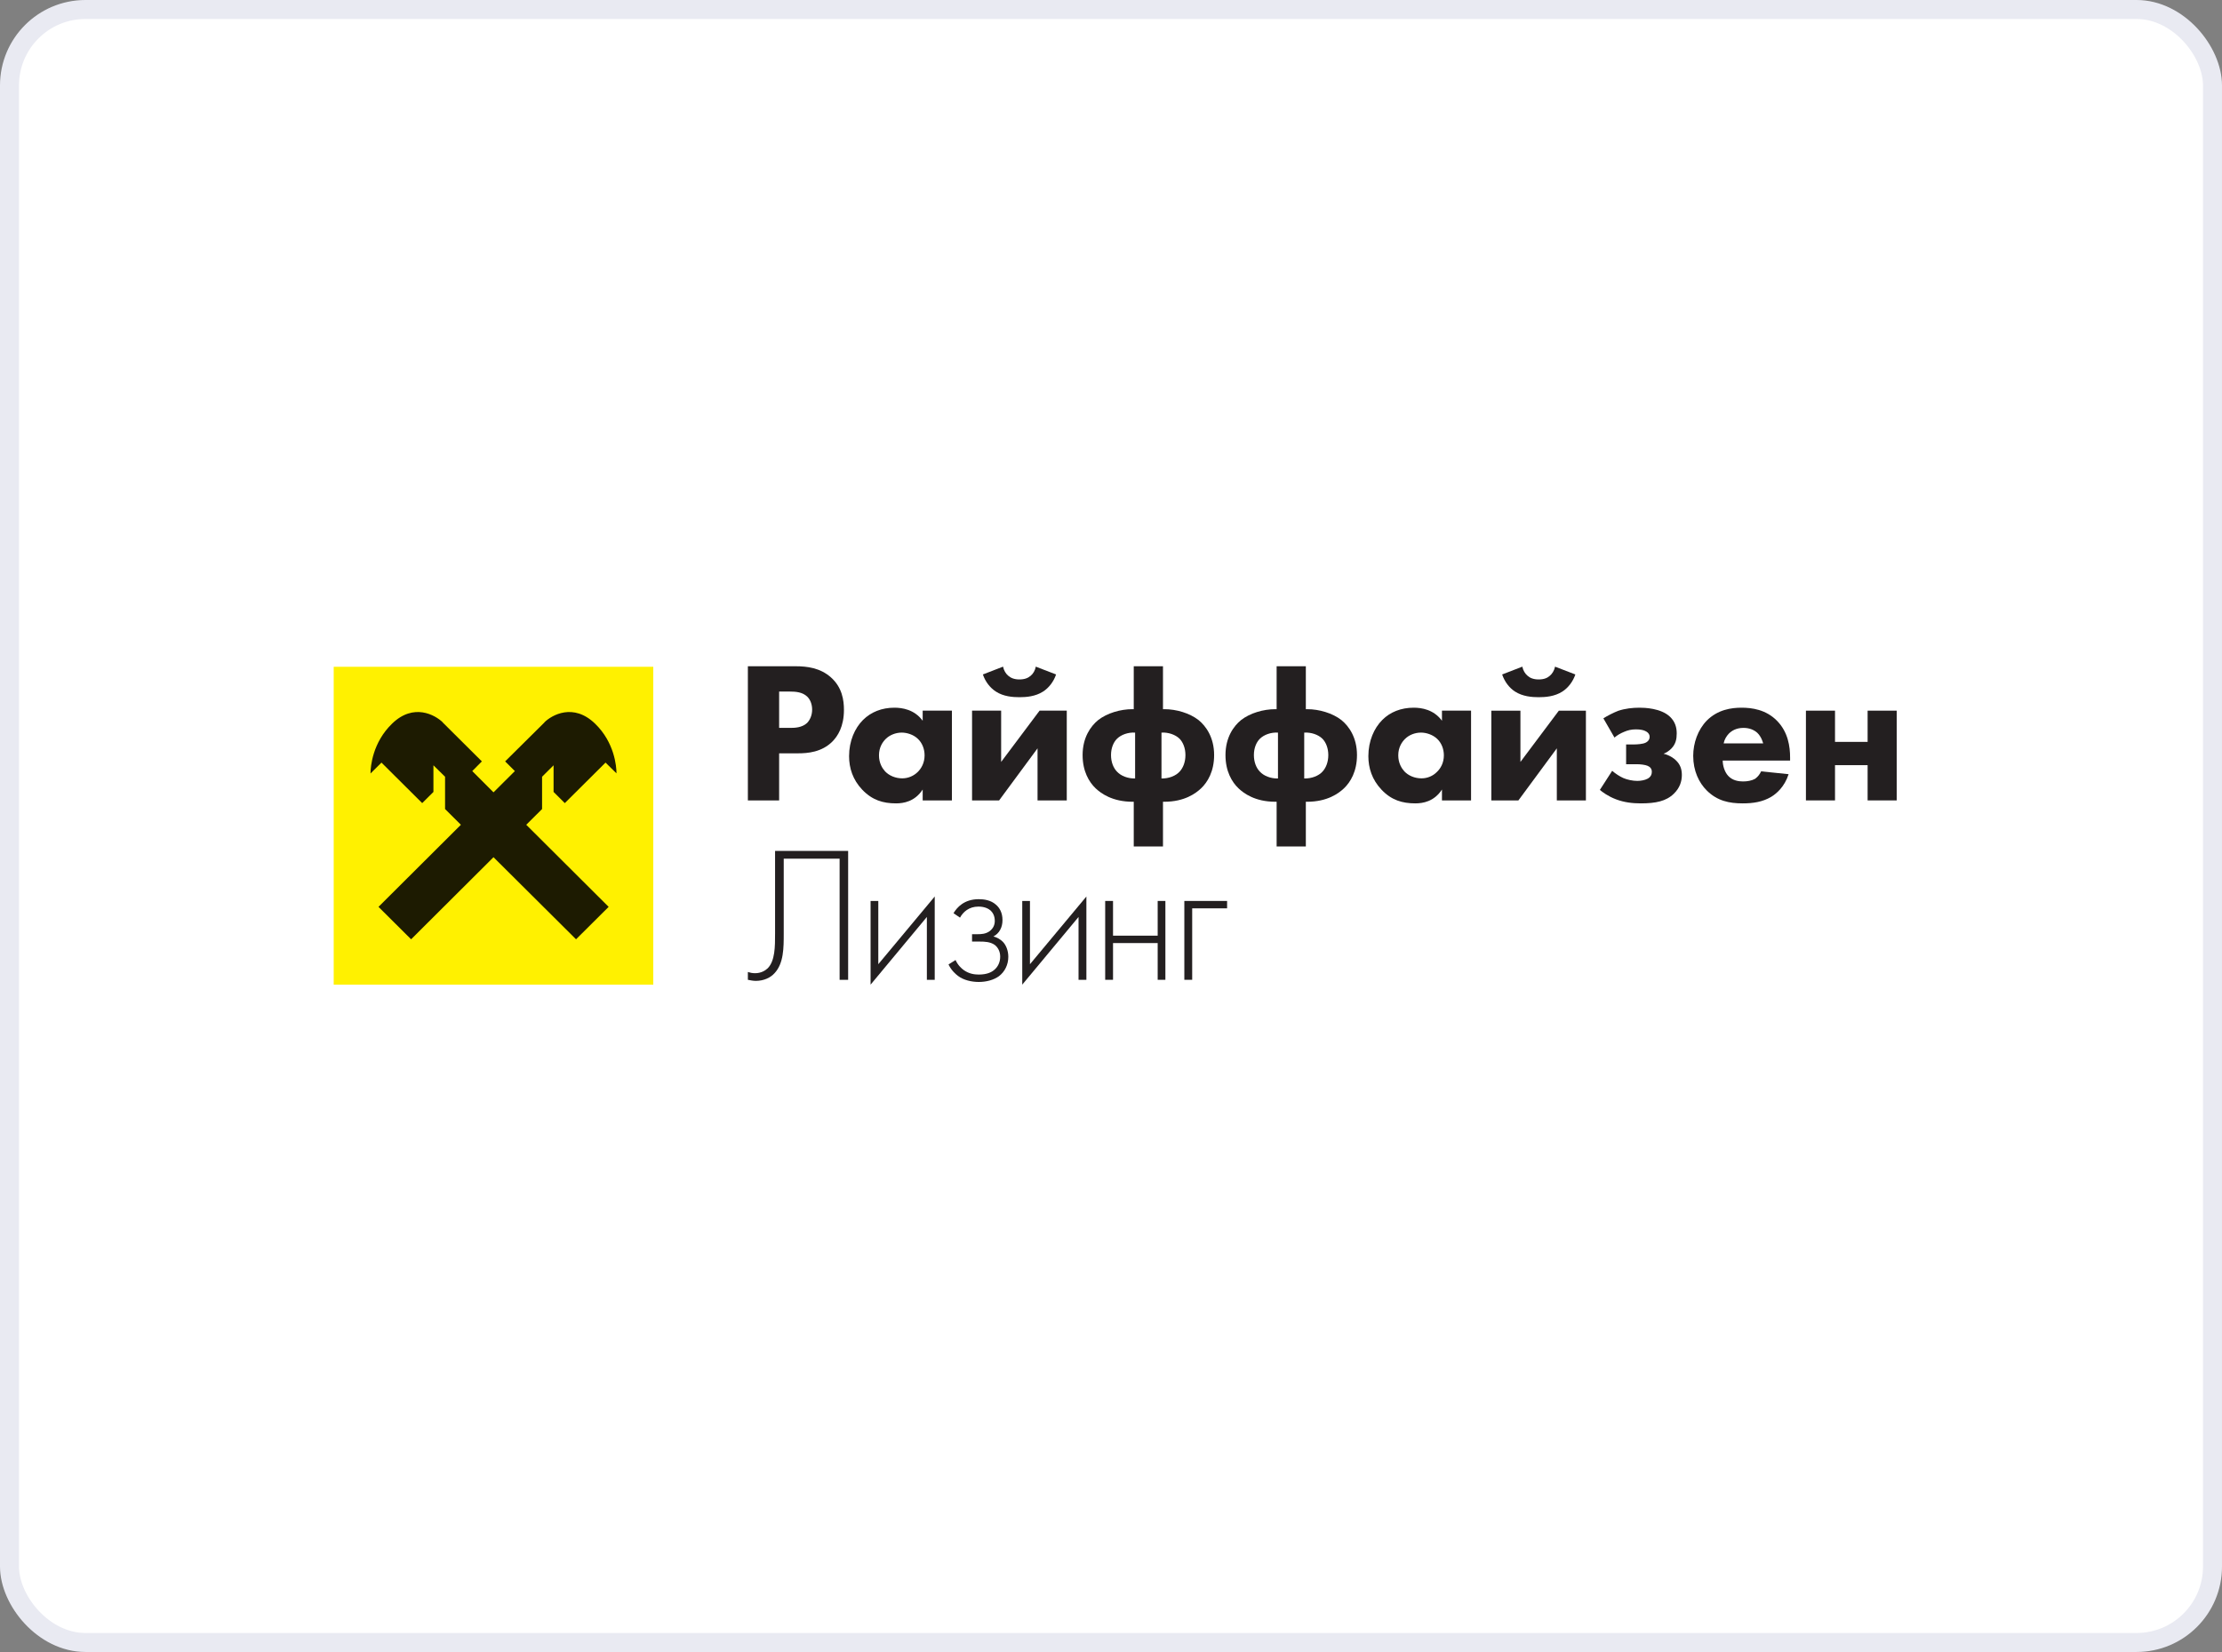 <?xml version="1.0" encoding="UTF-8"?> <svg xmlns="http://www.w3.org/2000/svg" width="234" height="174" viewBox="0 0 234 174" fill="none"><rect x="0" y="0" width="234" height="174" fill="#808080" stroke="none"/><rect x="1" y="1" width="232" height="172" rx="8" fill="white" stroke="#E9EAF2" stroke-width="2"></rect><g clip-path="url(#clip0_393_251)"><path fill-rule="evenodd" clip-rule="evenodd" d="M83.775 70.175C85 70.175 86.368 70.345 87.494 71.337C88.705 72.4 88.876 73.79 88.876 74.767C88.876 76.553 88.206 77.546 87.665 78.099C86.539 79.232 85.043 79.346 84.046 79.346H82.051V84.307H78.759V70.175H83.775ZM82.051 76.667H83.219C83.675 76.667 84.459 76.653 85 76.142C85.285 75.845 85.527 75.363 85.527 74.739C85.527 74.158 85.314 73.662 85 73.364C84.501 72.897 83.803 72.84 83.162 72.84H82.051V76.667Z" fill="#231F20"></path><path fill-rule="evenodd" clip-rule="evenodd" d="M97.168 74.852H100.246V84.307H97.168V83.159C96.342 84.434 95.145 84.618 94.361 84.618C92.993 84.618 91.853 84.278 90.799 83.173C89.802 82.124 89.417 80.891 89.417 79.643C89.417 78.056 90.015 76.695 90.885 75.83C91.725 74.994 92.865 74.54 94.19 74.54C95.002 74.54 96.299 74.725 97.168 75.915V74.852ZM93.278 77.829C92.951 78.155 92.566 78.708 92.566 79.558C92.566 80.394 92.936 80.947 93.207 81.245C93.635 81.698 94.304 81.982 95.017 81.982C95.644 81.982 96.214 81.727 96.627 81.33C97.026 80.947 97.368 80.352 97.368 79.558C97.368 78.878 97.111 78.24 96.655 77.815C96.199 77.375 95.515 77.163 94.96 77.163C94.304 77.163 93.677 77.432 93.278 77.829Z" fill="#231F20"></path><path d="M109.079 70.217C109.008 70.628 108.794 70.969 108.537 71.181C108.252 71.422 107.896 71.564 107.355 71.564C106.828 71.564 106.471 71.422 106.186 71.181C105.93 70.969 105.716 70.628 105.631 70.217L103.508 71.039C103.764 71.805 104.277 72.457 104.875 72.84C105.673 73.364 106.657 73.435 107.355 73.435C108.067 73.435 109.036 73.364 109.848 72.84C110.447 72.457 110.96 71.805 111.216 71.039L109.079 70.217ZM102.368 74.852V84.306H105.217L109.264 78.821V84.306H112.342V74.852H109.478L105.431 80.253V74.852H102.368Z" fill="#231F20"></path><path fill-rule="evenodd" clip-rule="evenodd" d="M119.396 89.154V84.448H119.282C117.131 84.448 115.934 83.555 115.378 83.031C114.694 82.379 114.01 81.245 114.01 79.53C114.01 77.673 114.865 76.482 115.649 75.844C116.589 75.107 118 74.696 119.254 74.696H119.396V70.175H122.474V74.696H122.616C123.87 74.696 125.281 75.107 126.221 75.844C127.005 76.482 127.86 77.673 127.86 79.53C127.86 81.245 127.176 82.379 126.492 83.031C125.936 83.555 124.754 84.448 122.602 84.448H122.474V89.154H119.396ZM122.317 81.996C123.101 82.01 123.828 81.713 124.227 81.273C124.583 80.891 124.839 80.281 124.839 79.53C124.839 78.793 124.583 78.183 124.227 77.815C123.785 77.375 123.03 77.12 122.317 77.163V81.996ZM119.539 77.163C118.812 77.12 118.071 77.375 117.629 77.815C117.259 78.183 117.002 78.793 117.002 79.53C117.002 80.281 117.259 80.891 117.629 81.273C118.028 81.713 118.755 82.01 119.539 81.996V77.163Z" fill="#231F20"></path><path fill-rule="evenodd" clip-rule="evenodd" d="M134.442 89.154V84.448H134.313C132.162 84.448 130.979 83.555 130.424 83.031C129.74 82.379 129.056 81.245 129.056 79.53C129.056 77.673 129.911 76.483 130.694 75.845C131.635 75.108 133.045 74.697 134.299 74.697H134.442V70.175H137.519V74.697H137.662C138.916 74.697 140.326 75.108 141.267 75.845C142.05 76.483 142.905 77.673 142.905 79.53C142.905 81.245 142.221 82.379 141.538 83.031C140.982 83.555 139.799 84.448 137.648 84.448H137.519V89.154H134.442ZM137.348 81.996C138.146 82.011 138.873 81.713 139.272 81.273C139.628 80.891 139.885 80.281 139.885 79.53C139.885 78.793 139.628 78.183 139.272 77.815C138.83 77.376 138.075 77.12 137.348 77.163V81.996ZM134.584 77.163C133.857 77.12 133.117 77.376 132.675 77.815C132.304 78.183 132.048 78.793 132.048 79.53C132.048 80.281 132.304 80.891 132.675 81.273C133.074 81.713 133.8 82.011 134.584 81.996V77.163Z" fill="#231F20"></path><path fill-rule="evenodd" clip-rule="evenodd" d="M151.854 74.852H154.918V84.307H151.854V83.159C151.028 84.434 149.831 84.618 149.047 84.618C147.679 84.618 146.525 84.278 145.485 83.173C144.488 82.124 144.103 80.891 144.103 79.643C144.103 78.056 144.701 76.695 145.571 75.83C146.397 74.994 147.551 74.54 148.876 74.54C149.689 74.54 150.985 74.725 151.854 75.915V74.852ZM147.964 77.829C147.637 78.155 147.252 78.708 147.252 79.558C147.252 80.394 147.622 80.947 147.893 81.245C148.321 81.698 148.976 81.982 149.703 81.982C150.33 81.982 150.9 81.727 151.299 81.33C151.712 80.947 152.054 80.352 152.054 79.558C152.054 78.878 151.797 78.24 151.341 77.815C150.871 77.375 150.201 77.163 149.646 77.163C148.976 77.163 148.363 77.432 147.964 77.829Z" fill="#231F20"></path><path d="M163.764 70.218C163.679 70.629 163.465 70.969 163.209 71.181C162.938 71.422 162.582 71.564 162.04 71.564C161.513 71.564 161.143 71.422 160.872 71.181C160.615 70.969 160.402 70.629 160.316 70.218L158.193 71.04C158.45 71.805 158.948 72.457 159.547 72.84C160.359 73.364 161.342 73.435 162.04 73.435C162.753 73.435 163.722 73.364 164.534 72.84C165.132 72.457 165.645 71.805 165.902 71.04L163.764 70.218ZM157.053 74.853V84.307H159.903L163.95 78.821V84.307H167.013V74.853H164.163L160.117 80.253V74.853H157.053Z" fill="#231F20"></path><path d="M170.021 77.687C170.321 77.432 170.634 77.248 171.047 77.078C171.446 76.908 171.802 76.823 172.301 76.823C172.814 76.823 173.113 76.922 173.256 76.993C173.64 77.163 173.726 77.432 173.726 77.602C173.726 77.801 173.64 78.07 173.27 78.24C172.985 78.368 172.401 78.41 172.13 78.41H171.247V80.494H172.401C172.743 80.494 173.256 80.55 173.512 80.664C173.783 80.777 173.954 80.976 173.954 81.287C173.954 81.5 173.897 81.798 173.526 82.01C173.227 82.18 172.771 82.251 172.429 82.251C171.931 82.251 171.361 82.124 170.962 81.954C170.577 81.784 170.121 81.486 169.779 81.188L168.482 83.201C168.739 83.414 169.352 83.881 170.192 84.193C171.047 84.519 171.931 84.618 172.786 84.618C174.367 84.618 175.464 84.392 176.276 83.598C176.903 82.988 177.117 82.294 177.117 81.628C177.117 81.018 176.946 80.508 176.476 80.069C176.348 79.941 175.892 79.558 175.194 79.388C175.493 79.275 175.764 79.091 176.006 78.85C176.476 78.368 176.576 77.843 176.576 77.248C176.576 76.61 176.405 76.015 175.878 75.504C174.923 74.583 173.17 74.54 172.657 74.54C171.931 74.54 171.147 74.626 170.42 74.867C169.907 75.065 169.252 75.405 168.853 75.66L170.021 77.687Z" fill="#231F20"></path><path fill-rule="evenodd" clip-rule="evenodd" d="M188.516 80.111H181.42C181.42 80.621 181.605 81.287 181.99 81.713C182.46 82.223 183.101 82.308 183.571 82.308C184.013 82.308 184.483 82.223 184.811 82.039C184.854 82.01 185.21 81.784 185.466 81.245L188.359 81.543C187.931 82.875 187.091 83.584 186.535 83.924C185.609 84.477 184.597 84.618 183.529 84.618C182.104 84.618 180.85 84.363 179.738 83.258C178.912 82.436 178.313 81.188 178.313 79.615C178.313 78.268 178.798 76.865 179.753 75.887C180.907 74.739 182.332 74.54 183.4 74.54C184.469 74.54 185.994 74.725 187.176 75.958C188.302 77.134 188.516 78.623 188.516 79.785V80.111ZM185.68 78.297C185.652 78.212 185.509 77.616 185.067 77.191C184.725 76.879 184.227 76.667 183.614 76.667C182.83 76.667 182.36 76.978 182.061 77.276C181.819 77.531 181.605 77.871 181.519 78.297H185.68Z" fill="#231F20"></path><path d="M190.183 84.306H193.246V80.593H196.68V84.306H199.743V74.852H196.68V78.141H193.246V74.852H190.183V84.306Z" fill="#231F20"></path><path d="M81.623 89.622V98.339C81.623 99.714 81.623 101.188 80.854 101.982C80.583 102.237 80.141 102.506 79.514 102.506C79.23 102.506 78.973 102.45 78.759 102.379V103.201C79.016 103.257 79.344 103.314 79.586 103.314C80.469 103.314 81.153 102.96 81.566 102.506C82.535 101.472 82.535 99.841 82.535 98.339V90.444H88.42V103.201H89.318V89.622H81.623Z" fill="#231F20"></path><path d="M91.682 94.895V103.711L97.609 96.582V103.201H98.436V94.427L92.494 101.557V94.895H91.682Z" fill="#231F20"></path><path d="M101.099 96.652C101.427 96.057 102.04 95.49 103.037 95.49C103.735 95.49 104.12 95.731 104.334 95.915C104.519 96.1 104.761 96.425 104.761 96.993C104.761 97.375 104.633 97.744 104.248 98.056C103.821 98.382 103.322 98.396 102.994 98.396H102.367V99.175H103.222C103.65 99.175 104.291 99.189 104.761 99.53C105.089 99.785 105.331 100.21 105.331 100.763C105.331 101.33 105.103 101.84 104.676 102.18C104.405 102.407 103.921 102.648 103.08 102.648C102.595 102.648 102.04 102.563 101.498 102.18C101.242 101.996 100.871 101.656 100.629 101.117L99.888 101.585C100.216 102.265 100.686 102.634 100.886 102.79C101.484 103.243 102.325 103.428 103.08 103.428C103.878 103.428 104.662 103.215 105.203 102.818C105.816 102.35 106.186 101.613 106.186 100.777C106.186 100.125 105.944 99.53 105.602 99.189C105.331 98.92 104.961 98.722 104.619 98.637C105.231 98.311 105.573 97.701 105.573 96.907C105.573 96.114 105.246 95.603 104.904 95.306C104.348 94.796 103.607 94.71 103.066 94.71C101.527 94.71 100.772 95.589 100.415 96.185L101.099 96.652Z" fill="#231F20"></path><path d="M107.654 94.895V103.711L113.582 96.582V103.201H114.408V94.427L108.466 101.557V94.895H107.654Z" fill="#231F20"></path><path d="M116.388 103.201H117.214V99.331H121.916V103.201H122.728V94.895H121.916V98.552H117.214V94.895H116.388V103.201Z" fill="#231F20"></path><path d="M124.723 103.201H125.55V95.674H129.226V94.895H124.723V103.201Z" fill="#231F20"></path><path d="M68.798 103.711H35.143L35.143 70.231L68.798 70.231V103.711Z" fill="#FFF100"></path><path d="M59.48 84.59L63.769 80.323L64.923 81.457C64.923 80.72 64.71 78.197 62.672 76.227C60.392 74.016 58.112 75.306 57.329 76.085V76.1L53.197 80.196L54.222 81.216L51.971 83.456L49.734 81.216L50.746 80.196L46.628 76.1V76.085C45.83 75.306 43.55 74.016 41.285 76.227C39.247 78.197 39.019 80.72 39.019 81.457H39.033L40.173 80.323L44.462 84.59L45.645 83.413V80.607L46.87 81.812V85.214L48.537 86.872L39.86 95.518L43.294 98.934L51.971 90.288L60.663 98.934L64.097 95.518L55.419 86.872L57.086 85.214V81.812L58.297 80.607V83.413L59.48 84.59Z" fill="#1D1B01"></path></g><defs><clipPath id="clip0_393_251"><rect width="165" height="34" fill="white" transform="translate(35 70)"></rect></clipPath></defs></svg> 